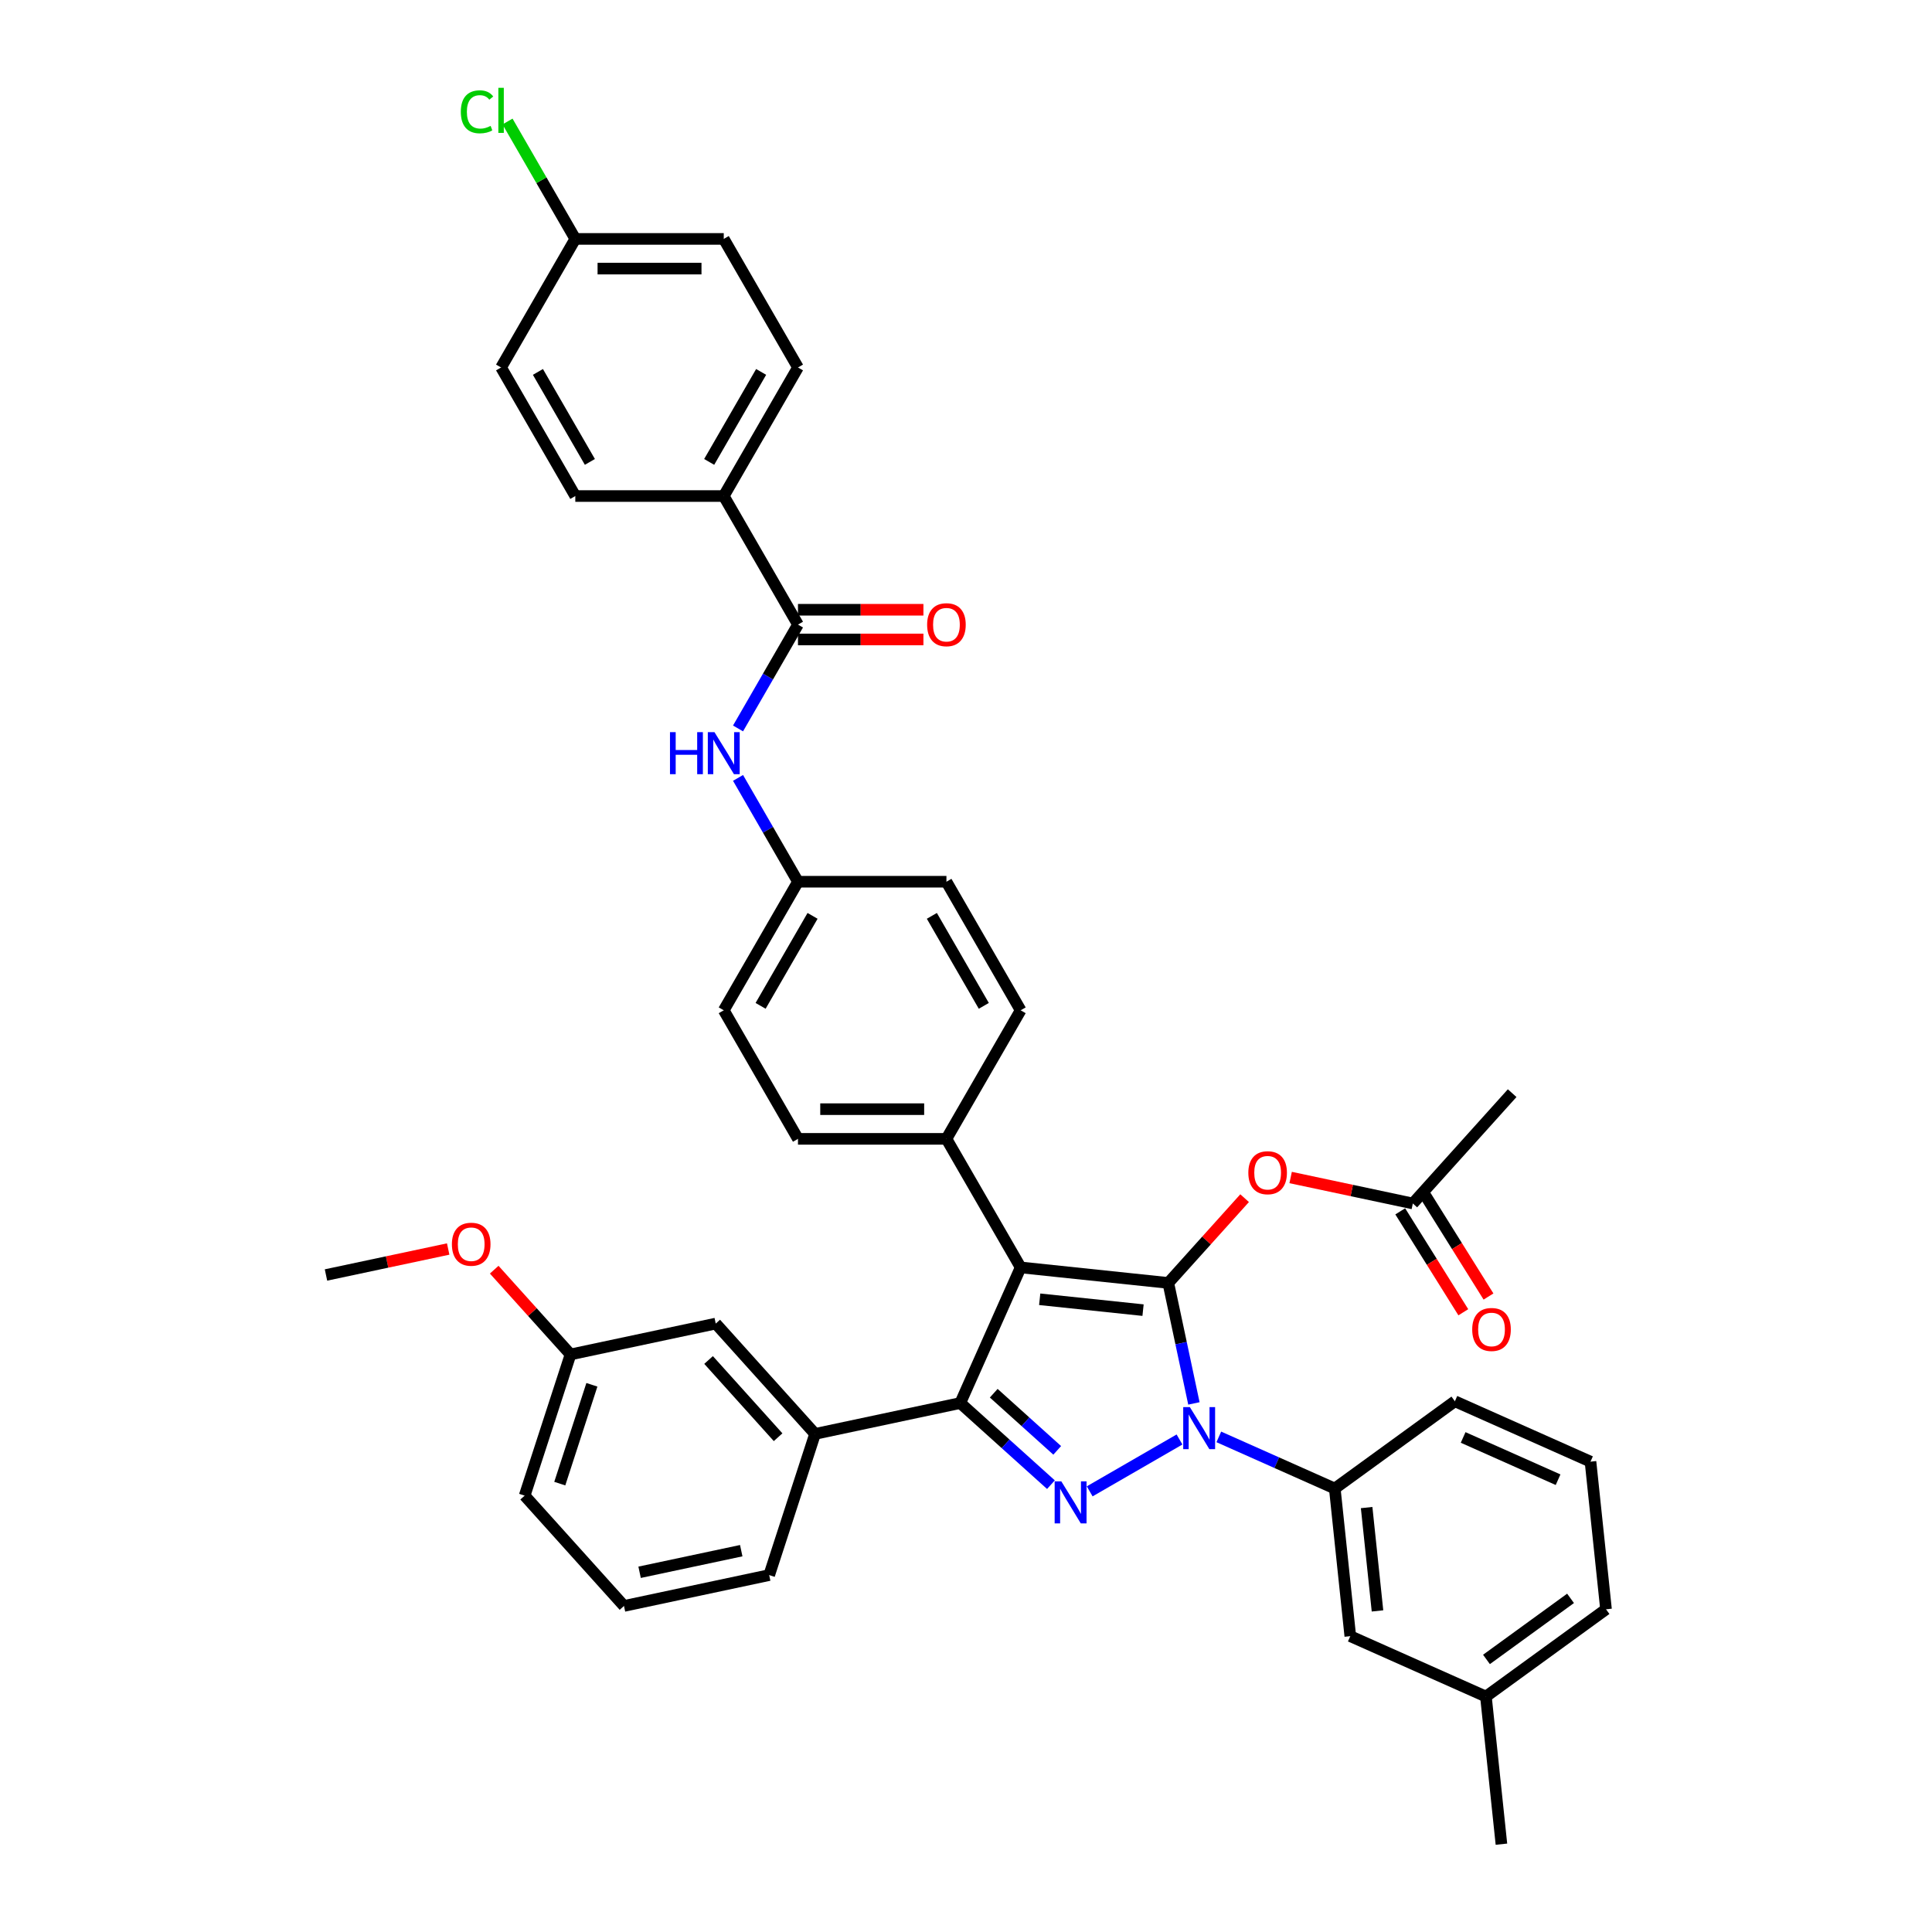 <?xml version='1.0' encoding='iso-8859-1'?>
<svg version='1.1' baseProfile='full'
              xmlns='http://www.w3.org/2000/svg'
                      xmlns:rdkit='http://www.rdkit.org/xml'
                      xmlns:xlink='http://www.w3.org/1999/xlink'
                  xml:space='preserve'
width='1000px' height='1000px' viewBox='0 0 1000 1000'>
<!-- END OF HEADER -->
<rect style='opacity:1.0;fill:#FFFFFF;stroke:none' width='1000' height='1000' x='0' y='0'> </rect>
<path class='bond-0' d='M 374.614,256.75 L 413.033,190.206' style='fill:none;fill-rule:evenodd;stroke:#000000;stroke-width:6px;stroke-linecap:butt;stroke-linejoin:miter;stroke-opacity:1' />
<path class='bond-0' d='M 367.068,239.085 L 393.962,192.504' style='fill:none;fill-rule:evenodd;stroke:#000000;stroke-width:6px;stroke-linecap:butt;stroke-linejoin:miter;stroke-opacity:1' />
<path class='bond-1' d='M 374.614,256.75 L 297.776,256.75' style='fill:none;fill-rule:evenodd;stroke:#000000;stroke-width:6px;stroke-linecap:butt;stroke-linejoin:miter;stroke-opacity:1' />
<path class='bond-2' d='M 374.614,256.75 L 413.033,323.294' style='fill:none;fill-rule:evenodd;stroke:#000000;stroke-width:6px;stroke-linecap:butt;stroke-linejoin:miter;stroke-opacity:1' />
<path class='bond-3' d='M 382.005,377.037 L 397.519,350.166' style='fill:none;fill-rule:evenodd;stroke:#0000FF;stroke-width:6px;stroke-linecap:butt;stroke-linejoin:miter;stroke-opacity:1' />
<path class='bond-3' d='M 397.519,350.166 L 413.033,323.294' style='fill:none;fill-rule:evenodd;stroke:#000000;stroke-width:6px;stroke-linecap:butt;stroke-linejoin:miter;stroke-opacity:1' />
<path class='bond-4' d='M 382.005,402.639 L 397.519,429.511' style='fill:none;fill-rule:evenodd;stroke:#0000FF;stroke-width:6px;stroke-linecap:butt;stroke-linejoin:miter;stroke-opacity:1' />
<path class='bond-4' d='M 397.519,429.511 L 413.033,456.382' style='fill:none;fill-rule:evenodd;stroke:#000000;stroke-width:6px;stroke-linecap:butt;stroke-linejoin:miter;stroke-opacity:1' />
<path class='bond-5' d='M 413.033,330.978 L 445.497,330.978' style='fill:none;fill-rule:evenodd;stroke:#000000;stroke-width:6px;stroke-linecap:butt;stroke-linejoin:miter;stroke-opacity:1' />
<path class='bond-5' d='M 445.497,330.978 L 477.962,330.978' style='fill:none;fill-rule:evenodd;stroke:#FF0000;stroke-width:6px;stroke-linecap:butt;stroke-linejoin:miter;stroke-opacity:1' />
<path class='bond-5' d='M 413.033,315.61 L 445.497,315.61' style='fill:none;fill-rule:evenodd;stroke:#000000;stroke-width:6px;stroke-linecap:butt;stroke-linejoin:miter;stroke-opacity:1' />
<path class='bond-5' d='M 445.497,315.61 L 477.962,315.61' style='fill:none;fill-rule:evenodd;stroke:#FF0000;stroke-width:6px;stroke-linecap:butt;stroke-linejoin:miter;stroke-opacity:1' />
<path class='bond-6' d='M 413.033,190.206 L 374.614,123.663' style='fill:none;fill-rule:evenodd;stroke:#000000;stroke-width:6px;stroke-linecap:butt;stroke-linejoin:miter;stroke-opacity:1' />
<path class='bond-7' d='M 782.697,565.817 L 731.282,622.919' style='fill:none;fill-rule:evenodd;stroke:#000000;stroke-width:6px;stroke-linecap:butt;stroke-linejoin:miter;stroke-opacity:1' />
<path class='bond-8' d='M 731.282,622.919 L 699.658,616.197' style='fill:none;fill-rule:evenodd;stroke:#000000;stroke-width:6px;stroke-linecap:butt;stroke-linejoin:miter;stroke-opacity:1' />
<path class='bond-8' d='M 699.658,616.197 L 668.033,609.475' style='fill:none;fill-rule:evenodd;stroke:#FF0000;stroke-width:6px;stroke-linecap:butt;stroke-linejoin:miter;stroke-opacity:1' />
<path class='bond-9' d='M 724.766,626.991 L 741.088,653.109' style='fill:none;fill-rule:evenodd;stroke:#000000;stroke-width:6px;stroke-linecap:butt;stroke-linejoin:miter;stroke-opacity:1' />
<path class='bond-9' d='M 741.088,653.109 L 757.411,679.228' style='fill:none;fill-rule:evenodd;stroke:#FF0000;stroke-width:6px;stroke-linecap:butt;stroke-linejoin:miter;stroke-opacity:1' />
<path class='bond-9' d='M 737.798,618.847 L 754.121,644.965' style='fill:none;fill-rule:evenodd;stroke:#000000;stroke-width:6px;stroke-linecap:butt;stroke-linejoin:miter;stroke-opacity:1' />
<path class='bond-9' d='M 754.121,644.965 L 770.443,671.083' style='fill:none;fill-rule:evenodd;stroke:#FF0000;stroke-width:6px;stroke-linecap:butt;stroke-linejoin:miter;stroke-opacity:1' />
<path class='bond-10' d='M 644.213,620.171 L 624.461,642.108' style='fill:none;fill-rule:evenodd;stroke:#FF0000;stroke-width:6px;stroke-linecap:butt;stroke-linejoin:miter;stroke-opacity:1' />
<path class='bond-10' d='M 624.461,642.108 L 604.708,664.046' style='fill:none;fill-rule:evenodd;stroke:#000000;stroke-width:6px;stroke-linecap:butt;stroke-linejoin:miter;stroke-opacity:1' />
<path class='bond-11' d='M 497.038,726.209 L 528.291,656.014' style='fill:none;fill-rule:evenodd;stroke:#000000;stroke-width:6px;stroke-linecap:butt;stroke-linejoin:miter;stroke-opacity:1' />
<path class='bond-12' d='M 497.038,726.209 L 520.502,747.336' style='fill:none;fill-rule:evenodd;stroke:#000000;stroke-width:6px;stroke-linecap:butt;stroke-linejoin:miter;stroke-opacity:1' />
<path class='bond-12' d='M 520.502,747.336 L 543.966,768.464' style='fill:none;fill-rule:evenodd;stroke:#0000FF;stroke-width:6px;stroke-linecap:butt;stroke-linejoin:miter;stroke-opacity:1' />
<path class='bond-12' d='M 514.36,721.127 L 530.785,735.916' style='fill:none;fill-rule:evenodd;stroke:#000000;stroke-width:6px;stroke-linecap:butt;stroke-linejoin:miter;stroke-opacity:1' />
<path class='bond-12' d='M 530.785,735.916 L 547.21,750.705' style='fill:none;fill-rule:evenodd;stroke:#0000FF;stroke-width:6px;stroke-linecap:butt;stroke-linejoin:miter;stroke-opacity:1' />
<path class='bond-13' d='M 497.038,726.209 L 421.879,742.185' style='fill:none;fill-rule:evenodd;stroke:#000000;stroke-width:6px;stroke-linecap:butt;stroke-linejoin:miter;stroke-opacity:1' />
<path class='bond-14' d='M 528.291,656.014 L 489.872,589.47' style='fill:none;fill-rule:evenodd;stroke:#000000;stroke-width:6px;stroke-linecap:butt;stroke-linejoin:miter;stroke-opacity:1' />
<path class='bond-15' d='M 528.291,656.014 L 604.708,664.046' style='fill:none;fill-rule:evenodd;stroke:#000000;stroke-width:6px;stroke-linecap:butt;stroke-linejoin:miter;stroke-opacity:1' />
<path class='bond-15' d='M 538.147,672.502 L 591.639,678.124' style='fill:none;fill-rule:evenodd;stroke:#000000;stroke-width:6px;stroke-linecap:butt;stroke-linejoin:miter;stroke-opacity:1' />
<path class='bond-16' d='M 604.708,664.046 L 611.335,695.225' style='fill:none;fill-rule:evenodd;stroke:#000000;stroke-width:6px;stroke-linecap:butt;stroke-linejoin:miter;stroke-opacity:1' />
<path class='bond-16' d='M 611.335,695.225 L 617.963,726.404' style='fill:none;fill-rule:evenodd;stroke:#0000FF;stroke-width:6px;stroke-linecap:butt;stroke-linejoin:miter;stroke-opacity:1' />
<path class='bond-17' d='M 610.51,745.078 L 564.019,771.92' style='fill:none;fill-rule:evenodd;stroke:#0000FF;stroke-width:6px;stroke-linecap:butt;stroke-linejoin:miter;stroke-opacity:1' />
<path class='bond-18' d='M 630.857,743.734 L 660.868,757.096' style='fill:none;fill-rule:evenodd;stroke:#0000FF;stroke-width:6px;stroke-linecap:butt;stroke-linejoin:miter;stroke-opacity:1' />
<path class='bond-18' d='M 660.868,757.096 L 690.879,770.458' style='fill:none;fill-rule:evenodd;stroke:#000000;stroke-width:6px;stroke-linecap:butt;stroke-linejoin:miter;stroke-opacity:1' />
<path class='bond-19' d='M 769.106,878.128 L 831.27,832.964' style='fill:none;fill-rule:evenodd;stroke:#000000;stroke-width:6px;stroke-linecap:butt;stroke-linejoin:miter;stroke-opacity:1' />
<path class='bond-19' d='M 769.398,858.921 L 812.912,827.306' style='fill:none;fill-rule:evenodd;stroke:#000000;stroke-width:6px;stroke-linecap:butt;stroke-linejoin:miter;stroke-opacity:1' />
<path class='bond-20' d='M 769.106,878.128 L 698.911,846.875' style='fill:none;fill-rule:evenodd;stroke:#000000;stroke-width:6px;stroke-linecap:butt;stroke-linejoin:miter;stroke-opacity:1' />
<path class='bond-21' d='M 769.106,878.128 L 777.138,954.545' style='fill:none;fill-rule:evenodd;stroke:#000000;stroke-width:6px;stroke-linecap:butt;stroke-linejoin:miter;stroke-opacity:1' />
<path class='bond-22' d='M 831.27,832.964 L 823.238,756.546' style='fill:none;fill-rule:evenodd;stroke:#000000;stroke-width:6px;stroke-linecap:butt;stroke-linejoin:miter;stroke-opacity:1' />
<path class='bond-23' d='M 823.238,756.546 L 753.042,725.293' style='fill:none;fill-rule:evenodd;stroke:#000000;stroke-width:6px;stroke-linecap:butt;stroke-linejoin:miter;stroke-opacity:1' />
<path class='bond-23' d='M 806.458,765.897 L 757.321,744.02' style='fill:none;fill-rule:evenodd;stroke:#000000;stroke-width:6px;stroke-linecap:butt;stroke-linejoin:miter;stroke-opacity:1' />
<path class='bond-24' d='M 421.879,742.185 L 370.464,685.083' style='fill:none;fill-rule:evenodd;stroke:#000000;stroke-width:6px;stroke-linecap:butt;stroke-linejoin:miter;stroke-opacity:1' />
<path class='bond-24' d='M 402.746,743.902 L 366.756,703.931' style='fill:none;fill-rule:evenodd;stroke:#000000;stroke-width:6px;stroke-linecap:butt;stroke-linejoin:miter;stroke-opacity:1' />
<path class='bond-25' d='M 421.879,742.185 L 398.134,815.262' style='fill:none;fill-rule:evenodd;stroke:#000000;stroke-width:6px;stroke-linecap:butt;stroke-linejoin:miter;stroke-opacity:1' />
<path class='bond-26' d='M 370.464,685.083 L 295.305,701.058' style='fill:none;fill-rule:evenodd;stroke:#000000;stroke-width:6px;stroke-linecap:butt;stroke-linejoin:miter;stroke-opacity:1' />
<path class='bond-27' d='M 413.033,456.382 L 374.614,522.926' style='fill:none;fill-rule:evenodd;stroke:#000000;stroke-width:6px;stroke-linecap:butt;stroke-linejoin:miter;stroke-opacity:1' />
<path class='bond-27' d='M 420.579,474.048 L 393.686,520.628' style='fill:none;fill-rule:evenodd;stroke:#000000;stroke-width:6px;stroke-linecap:butt;stroke-linejoin:miter;stroke-opacity:1' />
<path class='bond-28' d='M 413.033,456.382 L 489.872,456.382' style='fill:none;fill-rule:evenodd;stroke:#000000;stroke-width:6px;stroke-linecap:butt;stroke-linejoin:miter;stroke-opacity:1' />
<path class='bond-29' d='M 374.614,522.926 L 413.033,589.47' style='fill:none;fill-rule:evenodd;stroke:#000000;stroke-width:6px;stroke-linecap:butt;stroke-linejoin:miter;stroke-opacity:1' />
<path class='bond-30' d='M 489.872,456.382 L 528.291,522.926' style='fill:none;fill-rule:evenodd;stroke:#000000;stroke-width:6px;stroke-linecap:butt;stroke-linejoin:miter;stroke-opacity:1' />
<path class='bond-30' d='M 482.326,474.048 L 509.219,520.628' style='fill:none;fill-rule:evenodd;stroke:#000000;stroke-width:6px;stroke-linecap:butt;stroke-linejoin:miter;stroke-opacity:1' />
<path class='bond-31' d='M 489.872,589.47 L 528.291,522.926' style='fill:none;fill-rule:evenodd;stroke:#000000;stroke-width:6px;stroke-linecap:butt;stroke-linejoin:miter;stroke-opacity:1' />
<path class='bond-32' d='M 489.872,589.47 L 413.033,589.47' style='fill:none;fill-rule:evenodd;stroke:#000000;stroke-width:6px;stroke-linecap:butt;stroke-linejoin:miter;stroke-opacity:1' />
<path class='bond-32' d='M 478.346,574.102 L 424.559,574.102' style='fill:none;fill-rule:evenodd;stroke:#000000;stroke-width:6px;stroke-linecap:butt;stroke-linejoin:miter;stroke-opacity:1' />
<path class='bond-33' d='M 295.305,701.058 L 271.56,774.136' style='fill:none;fill-rule:evenodd;stroke:#000000;stroke-width:6px;stroke-linecap:butt;stroke-linejoin:miter;stroke-opacity:1' />
<path class='bond-33' d='M 306.358,716.769 L 289.737,767.923' style='fill:none;fill-rule:evenodd;stroke:#000000;stroke-width:6px;stroke-linecap:butt;stroke-linejoin:miter;stroke-opacity:1' />
<path class='bond-34' d='M 295.305,701.058 L 275.552,679.121' style='fill:none;fill-rule:evenodd;stroke:#000000;stroke-width:6px;stroke-linecap:butt;stroke-linejoin:miter;stroke-opacity:1' />
<path class='bond-34' d='M 275.552,679.121 L 255.8,657.184' style='fill:none;fill-rule:evenodd;stroke:#FF0000;stroke-width:6px;stroke-linecap:butt;stroke-linejoin:miter;stroke-opacity:1' />
<path class='bond-35' d='M 271.56,774.136 L 322.975,831.238' style='fill:none;fill-rule:evenodd;stroke:#000000;stroke-width:6px;stroke-linecap:butt;stroke-linejoin:miter;stroke-opacity:1' />
<path class='bond-36' d='M 322.975,831.238 L 398.134,815.262' style='fill:none;fill-rule:evenodd;stroke:#000000;stroke-width:6px;stroke-linecap:butt;stroke-linejoin:miter;stroke-opacity:1' />
<path class='bond-36' d='M 331.054,813.81 L 383.665,802.627' style='fill:none;fill-rule:evenodd;stroke:#000000;stroke-width:6px;stroke-linecap:butt;stroke-linejoin:miter;stroke-opacity:1' />
<path class='bond-37' d='M 231.98,646.488 L 200.355,653.21' style='fill:none;fill-rule:evenodd;stroke:#FF0000;stroke-width:6px;stroke-linecap:butt;stroke-linejoin:miter;stroke-opacity:1' />
<path class='bond-37' d='M 200.355,653.21 L 168.73,659.932' style='fill:none;fill-rule:evenodd;stroke:#000000;stroke-width:6px;stroke-linecap:butt;stroke-linejoin:miter;stroke-opacity:1' />
<path class='bond-38' d='M 753.042,725.293 L 690.879,770.458' style='fill:none;fill-rule:evenodd;stroke:#000000;stroke-width:6px;stroke-linecap:butt;stroke-linejoin:miter;stroke-opacity:1' />
<path class='bond-39' d='M 690.879,770.458 L 698.911,846.875' style='fill:none;fill-rule:evenodd;stroke:#000000;stroke-width:6px;stroke-linecap:butt;stroke-linejoin:miter;stroke-opacity:1' />
<path class='bond-39' d='M 707.367,780.314 L 712.989,833.806' style='fill:none;fill-rule:evenodd;stroke:#000000;stroke-width:6px;stroke-linecap:butt;stroke-linejoin:miter;stroke-opacity:1' />
<path class='bond-40' d='M 297.776,256.75 L 259.357,190.206' style='fill:none;fill-rule:evenodd;stroke:#000000;stroke-width:6px;stroke-linecap:butt;stroke-linejoin:miter;stroke-opacity:1' />
<path class='bond-40' d='M 305.322,239.085 L 278.428,192.504' style='fill:none;fill-rule:evenodd;stroke:#000000;stroke-width:6px;stroke-linecap:butt;stroke-linejoin:miter;stroke-opacity:1' />
<path class='bond-41' d='M 297.776,123.663 L 259.357,190.206' style='fill:none;fill-rule:evenodd;stroke:#000000;stroke-width:6px;stroke-linecap:butt;stroke-linejoin:miter;stroke-opacity:1' />
<path class='bond-42' d='M 297.776,123.663 L 280.234,93.279' style='fill:none;fill-rule:evenodd;stroke:#000000;stroke-width:6px;stroke-linecap:butt;stroke-linejoin:miter;stroke-opacity:1' />
<path class='bond-42' d='M 280.234,93.279 L 262.691,62.895' style='fill:none;fill-rule:evenodd;stroke:#00CC00;stroke-width:6px;stroke-linecap:butt;stroke-linejoin:miter;stroke-opacity:1' />
<path class='bond-43' d='M 297.776,123.663 L 374.614,123.663' style='fill:none;fill-rule:evenodd;stroke:#000000;stroke-width:6px;stroke-linecap:butt;stroke-linejoin:miter;stroke-opacity:1' />
<path class='bond-43' d='M 309.302,139.03 L 363.088,139.03' style='fill:none;fill-rule:evenodd;stroke:#000000;stroke-width:6px;stroke-linecap:butt;stroke-linejoin:miter;stroke-opacity:1' />
<path  class='atom-1' d='M 346.783 378.958
L 349.734 378.958
L 349.734 388.209
L 360.86 388.209
L 360.86 378.958
L 363.811 378.958
L 363.811 400.718
L 360.86 400.718
L 360.86 390.668
L 349.734 390.668
L 349.734 400.718
L 346.783 400.718
L 346.783 378.958
' fill='#0000FF'/>
<path  class='atom-1' d='M 369.804 378.958
L 376.935 390.484
Q 377.642 391.621, 378.779 393.68
Q 379.916 395.739, 379.977 395.862
L 379.977 378.958
L 382.867 378.958
L 382.867 400.718
L 379.885 400.718
L 372.232 388.117
Q 371.341 386.642, 370.388 384.951
Q 369.466 383.261, 369.189 382.738
L 369.189 400.718
L 366.362 400.718
L 366.362 378.958
L 369.804 378.958
' fill='#0000FF'/>
<path  class='atom-3' d='M 479.883 323.356
Q 479.883 318.131, 482.464 315.211
Q 485.046 312.291, 489.872 312.291
Q 494.697 312.291, 497.279 315.211
Q 499.861 318.131, 499.861 323.356
Q 499.861 328.642, 497.248 331.654
Q 494.636 334.636, 489.872 334.636
Q 485.077 334.636, 482.464 331.654
Q 479.883 328.673, 479.883 323.356
M 489.872 332.177
Q 493.191 332.177, 494.974 329.964
Q 496.787 327.72, 496.787 323.356
Q 496.787 319.084, 494.974 316.932
Q 493.191 314.75, 489.872 314.75
Q 486.552 314.75, 484.739 316.901
Q 482.956 319.053, 482.956 323.356
Q 482.956 327.751, 484.739 329.964
Q 486.552 332.177, 489.872 332.177
' fill='#FF0000'/>
<path  class='atom-7' d='M 646.134 607.005
Q 646.134 601.78, 648.716 598.86
Q 651.298 595.94, 656.123 595.94
Q 660.948 595.94, 663.53 598.86
Q 666.112 601.78, 666.112 607.005
Q 666.112 612.292, 663.499 615.304
Q 660.887 618.285, 656.123 618.285
Q 651.328 618.285, 648.716 615.304
Q 646.134 612.322, 646.134 607.005
M 656.123 615.826
Q 659.442 615.826, 661.225 613.613
Q 663.038 611.37, 663.038 607.005
Q 663.038 602.733, 661.225 600.581
Q 659.442 598.399, 656.123 598.399
Q 652.804 598.399, 650.99 600.551
Q 649.208 602.702, 649.208 607.005
Q 649.208 611.4, 650.99 613.613
Q 652.804 615.826, 656.123 615.826
' fill='#FF0000'/>
<path  class='atom-8' d='M 762.015 688.141
Q 762.015 682.916, 764.597 679.996
Q 767.178 677.076, 772.004 677.076
Q 776.829 677.076, 779.411 679.996
Q 781.993 682.916, 781.993 688.141
Q 781.993 693.428, 779.38 696.44
Q 776.768 699.421, 772.004 699.421
Q 767.209 699.421, 764.597 696.44
Q 762.015 693.458, 762.015 688.141
M 772.004 696.962
Q 775.323 696.962, 777.106 694.749
Q 778.919 692.505, 778.919 688.141
Q 778.919 683.869, 777.106 681.717
Q 775.323 679.535, 772.004 679.535
Q 768.684 679.535, 766.871 681.687
Q 765.088 683.838, 765.088 688.141
Q 765.088 692.536, 766.871 694.749
Q 768.684 696.962, 772.004 696.962
' fill='#FF0000'/>
<path  class='atom-12' d='M 615.874 728.325
L 623.004 739.85
Q 623.711 740.987, 624.848 743.047
Q 625.986 745.106, 626.047 745.229
L 626.047 728.325
L 628.936 728.325
L 628.936 750.085
L 625.955 750.085
L 618.302 737.484
Q 617.41 736.008, 616.458 734.318
Q 615.536 732.627, 615.259 732.105
L 615.259 750.085
L 612.431 750.085
L 612.431 728.325
L 615.874 728.325
' fill='#0000FF'/>
<path  class='atom-13' d='M 549.33 766.744
L 556.46 778.269
Q 557.167 779.407, 558.304 781.466
Q 559.442 783.525, 559.503 783.648
L 559.503 766.744
L 562.392 766.744
L 562.392 788.504
L 559.411 788.504
L 551.758 775.903
Q 550.866 774.427, 549.914 772.737
Q 548.992 771.047, 548.715 770.524
L 548.715 788.504
L 545.887 788.504
L 545.887 766.744
L 549.33 766.744
' fill='#0000FF'/>
<path  class='atom-29' d='M 233.901 644.018
Q 233.901 638.793, 236.482 635.873
Q 239.064 632.953, 243.89 632.953
Q 248.715 632.953, 251.297 635.873
Q 253.879 638.793, 253.879 644.018
Q 253.879 649.304, 251.266 652.316
Q 248.654 655.298, 243.89 655.298
Q 239.095 655.298, 236.482 652.316
Q 233.901 649.335, 233.901 644.018
M 243.89 652.839
Q 247.209 652.839, 248.992 650.626
Q 250.805 648.382, 250.805 644.018
Q 250.805 639.746, 248.992 637.594
Q 247.209 635.412, 243.89 635.412
Q 240.57 635.412, 238.757 637.563
Q 236.974 639.715, 236.974 644.018
Q 236.974 648.413, 238.757 650.626
Q 240.57 652.839, 243.89 652.839
' fill='#FF0000'/>
<path  class='atom-39' d='M 238.518 57.872
Q 238.518 52.462, 241.038 49.635
Q 243.589 46.776, 248.415 46.776
Q 252.902 46.776, 255.3 49.942
L 253.271 51.602
Q 251.519 49.297, 248.415 49.297
Q 245.126 49.297, 243.374 51.509
Q 241.653 53.692, 241.653 57.872
Q 241.653 62.175, 243.436 64.388
Q 245.249 66.6, 248.753 66.6
Q 251.15 66.6, 253.947 65.156
L 254.808 67.461
Q 253.671 68.199, 251.95 68.629
Q 250.228 69.059, 248.323 69.059
Q 243.589 69.059, 241.038 66.17
Q 238.518 63.281, 238.518 57.872
' fill='#00CC00'/>
<path  class='atom-39' d='M 257.943 45.455
L 260.771 45.455
L 260.771 68.783
L 257.943 68.783
L 257.943 45.455
' fill='#00CC00'/>
</svg>
